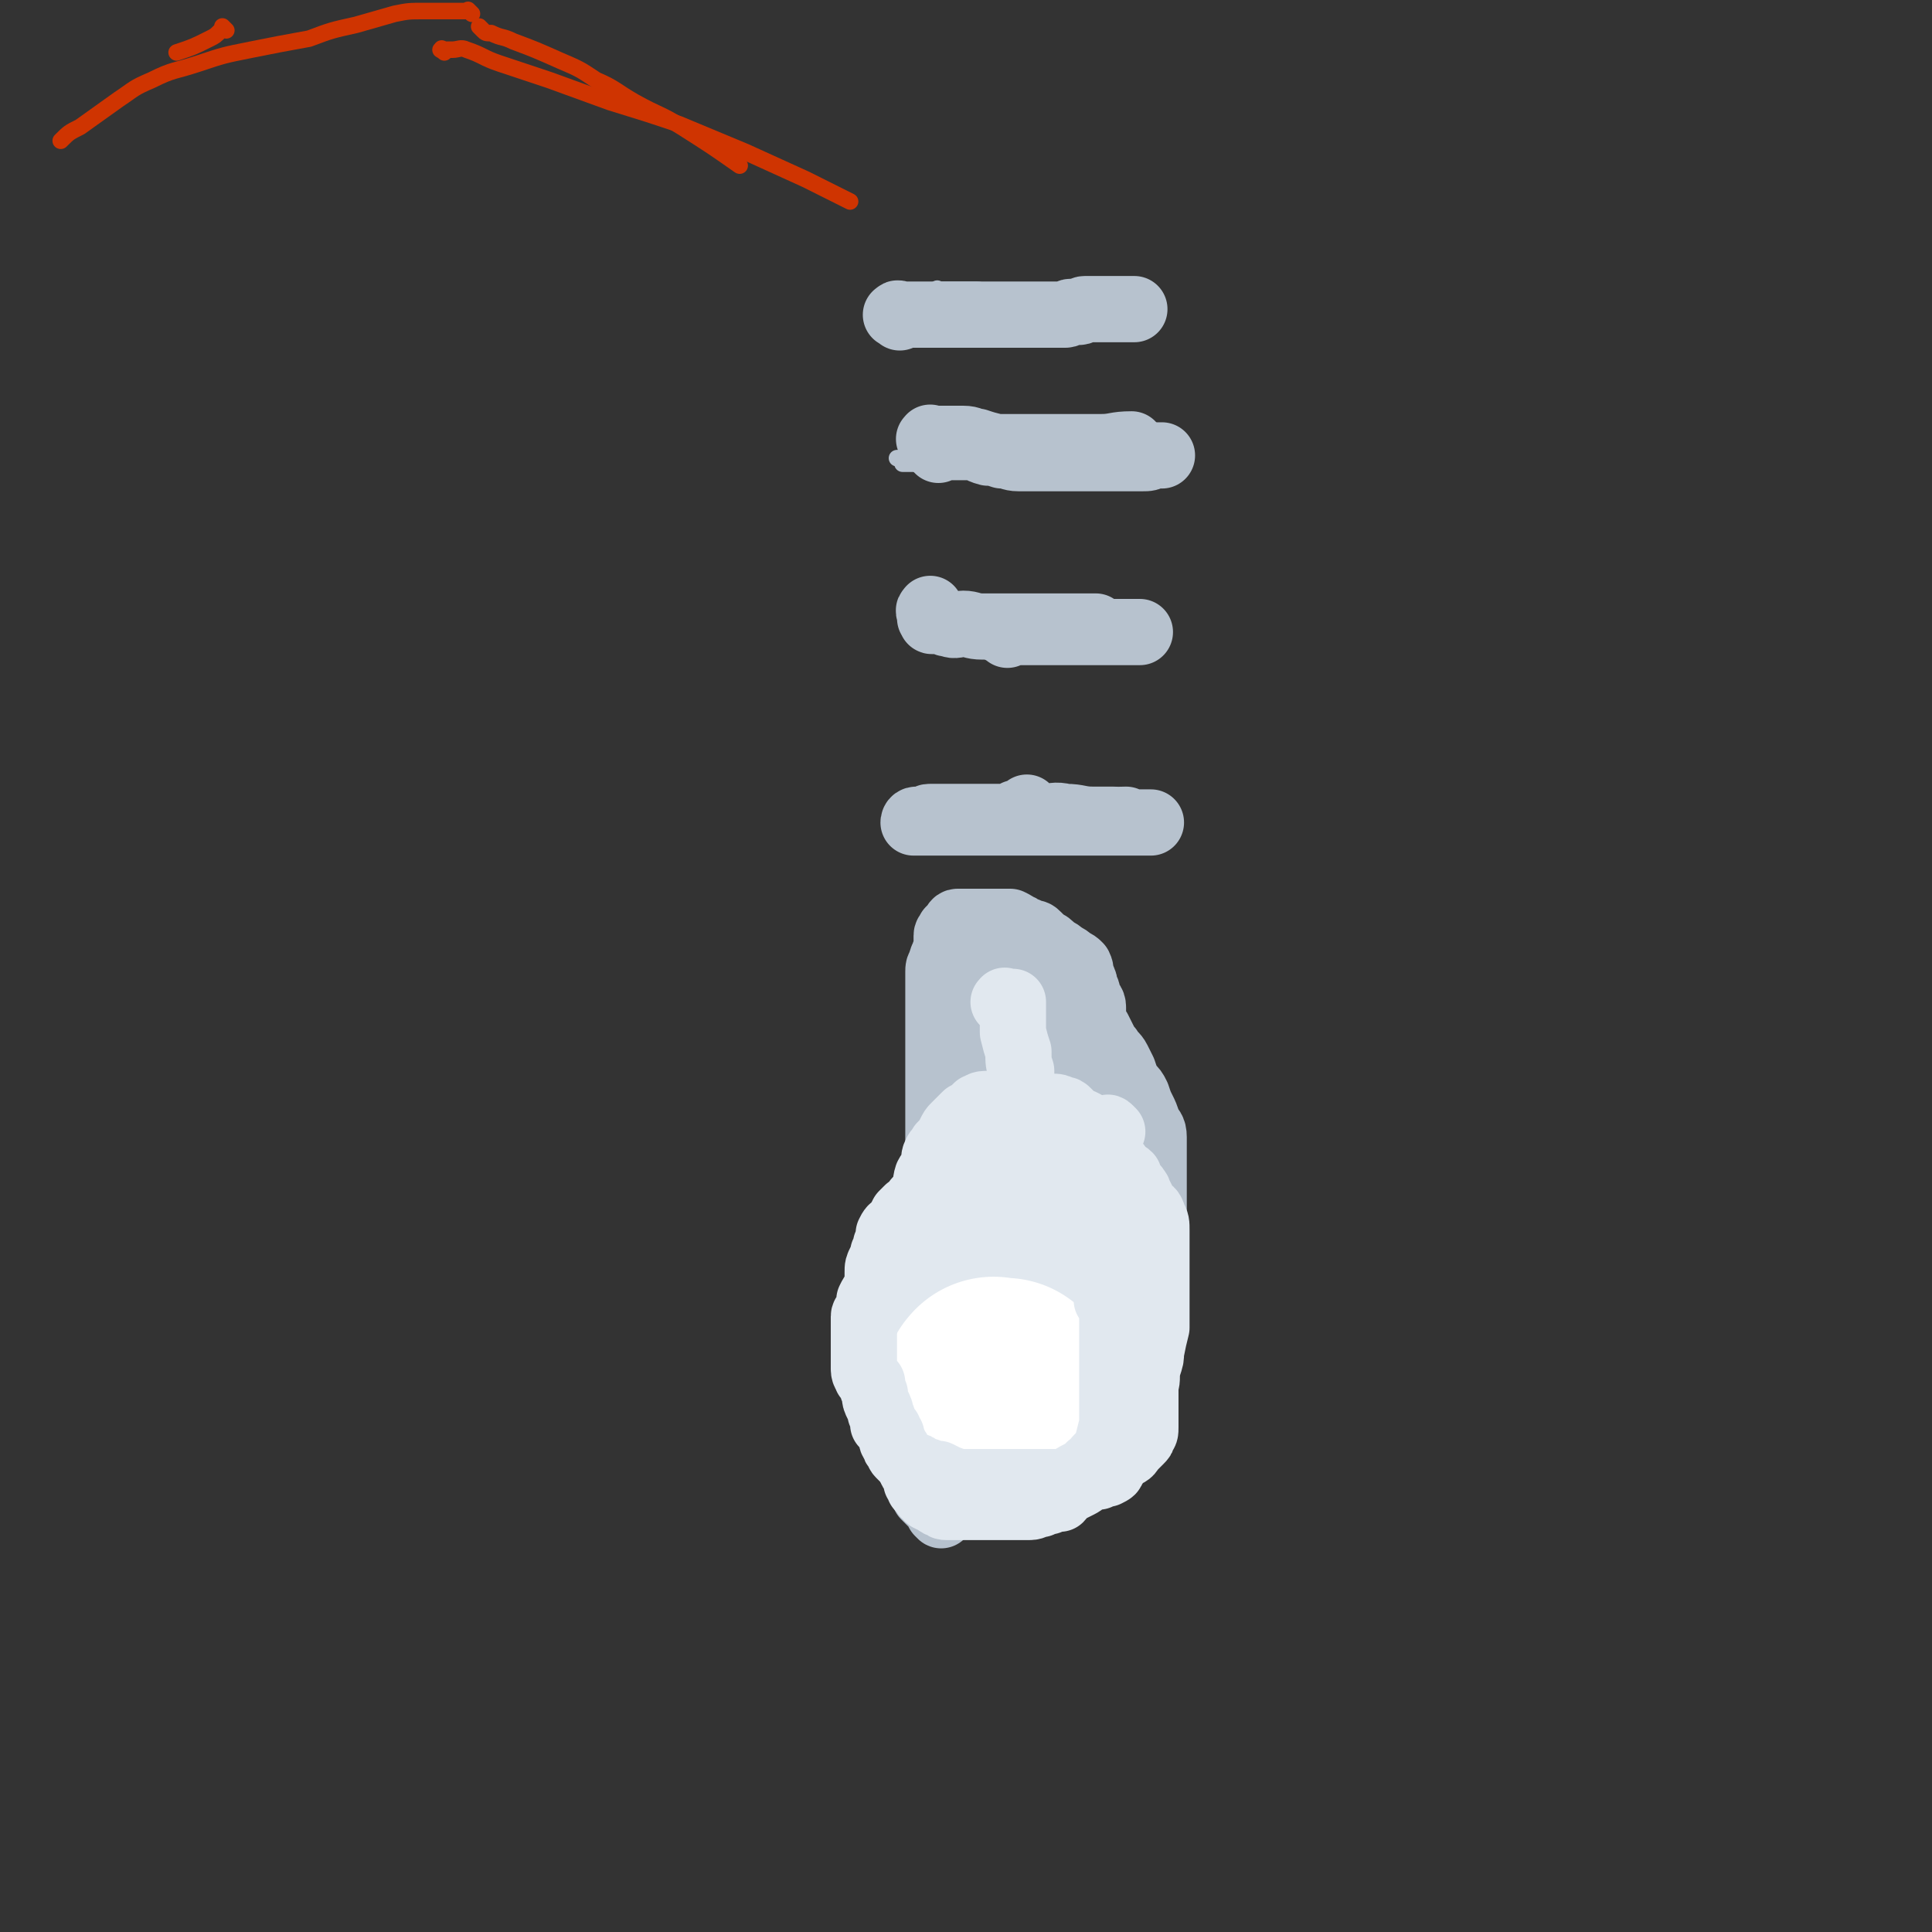 <svg viewBox='0 0 700 700' version='1.1' xmlns='http://www.w3.org/2000/svg' xmlns:xlink='http://www.w3.org/1999/xlink'><rect x="0" y="0" width="700" height="700" fill="#333333" stroke="none"/><g fill='none' stroke='#CF3401' stroke-width='6' stroke-linecap='round' stroke-linejoin='round'><path d='M175,11c-1,-1 -2,-2 -1,-1 0,0 0,0 1,1 1,1 1,1 3,1 4,2 4,1 8,3 8,3 8,3 17,7 7,3 7,3 13,7 7,3 7,4 14,8 9,5 9,4 17,9 11,7 11,7 21,14 '/><path d='M161,19c-1,-1 -2,-1 -1,-1 0,-1 0,0 1,0 1,0 1,0 3,0 2,0 3,-1 5,0 6,2 6,3 12,5 9,3 9,3 18,6 11,4 11,4 22,8 13,4 13,4 25,8 12,5 12,5 24,10 11,5 11,5 22,10 8,4 8,4 16,8 '/><path d='M171,5c-1,-1 -1,-1 -1,-1 -1,-1 0,0 0,0 -3,0 -4,0 -8,0 -4,0 -4,0 -8,0 -6,0 -6,0 -11,1 -7,2 -7,2 -14,4 -9,2 -9,2 -17,5 -11,2 -11,2 -21,4 -10,2 -10,2 -19,5 -9,3 -9,2 -17,6 -7,3 -6,3 -12,7 -7,5 -7,5 -14,10 -4,2 -4,2 -7,5 '/><path d='M82,11c-1,-1 -1,-1 -1,-1 -1,-1 0,0 0,0 0,1 -1,1 -1,1 -2,2 -2,2 -4,3 -6,3 -6,3 -12,5 '/></g>
<g fill='none' stroke='#B7C2CE' stroke-width='6' stroke-linecap='round' stroke-linejoin='round'><path d='M343,107c-1,-1 -1,-1 -1,-1 -1,-1 0,0 0,0 0,0 0,0 0,0 0,0 0,0 0,0 -1,-1 0,0 0,0 1,0 1,0 2,0 1,0 1,0 2,0 2,0 2,0 3,0 2,0 2,0 4,0 3,0 3,0 6,0 3,0 3,0 6,0 3,0 3,0 7,0 3,0 3,0 7,0 3,0 4,0 7,0 3,0 3,-1 6,-1 '/><path d='M341,106c-1,-1 -1,-1 -1,-1 -1,-1 0,0 0,0 1,0 1,0 2,0 0,0 0,0 1,0 1,0 1,0 2,0 2,0 2,0 4,0 2,0 2,0 5,0 2,0 2,1 5,1 2,0 3,0 5,0 3,0 3,0 6,0 3,0 3,0 6,0 2,0 2,0 5,0 2,0 2,0 4,0 3,0 3,0 5,0 2,0 2,0 3,0 '/><path d='M329,112c-1,-1 -2,-1 -1,-1 0,-1 0,-1 1,-1 1,0 1,0 2,0 0,0 0,0 1,0 0,0 0,0 1,0 0,0 -1,0 -1,0 0,0 1,0 1,0 2,0 2,0 5,0 3,0 3,0 6,0 4,0 4,0 8,0 4,0 4,0 9,0 6,0 6,0 12,0 5,0 5,0 10,0 5,0 5,0 9,0 5,0 5,0 9,0 3,0 3,0 6,0 3,0 3,-1 6,-1 '/><path d='M337,110c-1,-1 -1,-1 -1,-1 -1,-1 0,0 0,0 1,0 1,0 2,0 0,0 -1,0 -1,0 0,0 1,0 1,0 1,0 1,0 1,0 3,0 3,0 6,0 5,0 5,-1 9,-1 5,0 5,0 9,0 5,0 5,0 9,0 5,0 5,0 10,0 4,0 4,0 8,0 3,0 3,0 6,0 3,0 3,0 6,0 2,0 2,0 4,0 1,0 1,0 2,0 1,0 1,0 1,0 2,0 2,0 3,0 '/><path d='M350,165c-1,-1 -1,-2 -1,-1 -1,0 0,1 0,2 0,1 0,1 1,1 2,0 2,0 4,0 3,0 3,0 6,0 3,0 3,0 6,0 3,0 3,1 7,1 4,0 4,0 8,0 5,0 5,0 9,0 4,0 4,0 8,0 3,0 3,0 7,0 2,0 2,0 5,0 3,0 3,0 6,0 1,0 1,0 1,0 0,0 0,0 0,0 0,0 0,0 0,0 -2,0 -2,-1 -5,-1 -2,0 -2,0 -3,0 -3,0 -3,0 -5,0 -5,0 -5,0 -9,0 -2,0 -2,0 -4,0 -6,0 -6,0 -12,0 -5,0 -5,0 -10,0 -4,0 -4,0 -8,0 -4,0 -4,0 -9,0 -4,0 -4,0 -7,0 -4,0 -4,0 -7,0 -2,0 -2,0 -4,0 -2,0 -2,1 -3,1 -1,0 -1,0 -3,0 0,0 0,0 0,0 -1,0 -1,0 -1,0 1,0 2,0 3,0 5,0 5,0 10,0 7,0 7,0 13,1 4,1 4,1 8,1 4,1 4,0 8,0 4,0 4,0 8,0 2,0 2,0 5,0 2,0 2,0 3,0 2,0 2,0 4,0 1,0 1,0 2,0 1,0 1,0 2,0 2,0 2,0 4,0 1,0 1,-1 3,-1 2,-1 2,-1 4,-1 1,0 1,0 3,0 2,0 2,0 3,0 1,0 1,0 2,0 0,0 0,0 1,0 1,0 1,0 1,0 0,0 0,0 0,0 -1,0 -1,0 -2,-1 -2,0 -2,-1 -4,-1 -2,0 -2,0 -4,0 -4,0 -4,0 -8,0 -3,0 -3,0 -7,0 -3,0 -3,0 -6,0 -5,0 -5,0 -10,0 -4,0 -4,0 -9,0 -5,0 -5,0 -9,0 -5,0 -5,0 -9,0 -3,0 -3,0 -6,0 -3,0 -3,0 -7,0 -3,0 -3,0 -6,0 -1,0 -1,0 -2,0 '/></g>
<g fill='none' stroke='#B7C2CE' stroke-width='24' stroke-linecap='round' stroke-linejoin='round'><path d='M340,163c-1,-1 -1,-1 -1,-1 -1,-1 0,0 0,0 0,0 0,0 0,0 1,0 1,0 2,0 1,0 1,0 2,0 2,0 2,0 4,0 2,0 2,0 4,0 4,0 3,1 7,2 2,0 2,0 5,1 3,0 3,1 6,1 2,0 2,0 5,0 3,0 3,0 5,0 2,0 2,0 5,0 2,0 2,0 4,0 2,0 2,0 3,0 2,0 2,0 3,0 2,0 2,0 4,0 1,0 1,0 3,0 2,0 2,0 4,0 0,0 0,0 1,0 2,0 2,0 3,0 0,0 0,0 1,0 1,0 1,0 1,0 2,0 2,0 3,0 2,0 2,0 4,-1 1,0 1,0 3,0 '/><path d='M326,115c-1,-1 -2,-1 -1,-1 0,-1 1,0 2,0 0,0 0,0 1,0 2,0 2,0 3,0 3,0 3,0 5,0 3,0 3,0 7,0 2,0 2,0 5,0 3,0 3,0 6,0 3,0 3,0 6,0 3,0 3,0 6,0 3,0 3,0 6,0 3,0 3,0 6,0 2,0 2,0 4,0 2,0 2,0 4,0 1,0 1,-1 2,-1 1,0 1,0 3,0 0,0 0,0 0,0 1,0 1,-1 2,-1 2,0 2,0 4,0 1,0 1,0 3,0 2,0 2,0 4,0 1,0 1,0 3,0 2,0 2,0 4,0 '/><path d='M338,160c-1,-1 -2,-1 -1,-1 0,-1 0,0 1,0 1,0 1,0 1,0 1,0 1,0 2,0 1,0 1,0 3,0 1,0 1,0 2,0 2,0 2,0 3,0 3,0 3,1 5,1 3,1 3,1 7,2 3,0 3,0 7,0 5,0 5,0 10,0 5,0 5,0 10,0 6,0 6,0 11,0 5,0 5,-1 11,-1 '/><path d='M338,222c-1,-1 -1,-2 -1,-1 -1,0 0,1 0,2 0,1 0,1 0,1 0,0 0,0 0,0 1,1 0,1 1,1 1,0 1,0 2,0 2,0 2,1 4,1 2,1 3,0 5,0 3,0 3,1 7,1 3,0 3,0 6,0 3,0 3,0 5,0 4,0 4,0 8,0 2,0 2,0 5,0 3,0 3,0 6,0 1,0 1,0 3,0 2,0 2,0 4,0 2,0 2,0 4,0 '/><path d='M365,230c-1,-1 -2,-1 -1,-1 0,-1 1,0 2,0 1,0 1,0 1,0 1,0 1,0 1,0 2,0 2,0 3,0 1,0 1,0 3,0 1,0 1,0 3,0 2,0 2,0 3,0 2,0 2,0 4,0 2,0 2,0 4,0 2,0 2,0 5,0 2,0 2,0 5,0 1,0 1,0 3,0 2,0 2,0 4,0 1,0 1,0 2,0 1,0 1,0 2,0 2,0 2,0 4,0 '/><path d='M373,294c-1,-1 -1,-2 -1,-1 -1,0 -1,1 -2,2 0,0 0,0 -1,0 -1,0 -1,0 -1,0 0,0 0,0 0,0 0,0 0,0 0,0 0,0 0,-1 0,0 -1,0 0,0 0,1 0,1 0,1 -1,1 0,0 -1,0 -1,0 0,0 1,0 2,0 3,0 3,0 5,0 4,0 4,0 8,0 4,0 4,0 7,1 4,0 4,0 7,0 4,0 4,0 8,0 2,0 2,0 4,0 2,0 2,0 3,0 2,0 2,0 4,0 0,0 0,0 1,0 0,0 0,0 1,0 1,0 1,0 1,0 0,0 0,0 0,0 -2,0 -2,0 -5,0 -4,0 -4,-1 -9,-1 -3,0 -3,0 -7,0 -5,0 -5,-1 -10,-1 -4,-1 -4,0 -9,0 -5,0 -5,0 -10,0 -5,0 -5,0 -10,0 -4,0 -4,0 -8,0 -4,0 -4,0 -7,0 -3,0 -3,0 -5,0 -2,0 -1,1 -2,1 -2,0 -2,0 -3,0 -1,0 -1,1 -1,1 0,0 0,0 0,0 4,0 4,0 8,0 8,0 8,0 16,0 4,0 4,0 8,0 5,0 5,0 9,0 7,0 7,0 13,0 5,0 5,0 11,0 6,0 6,-1 12,-1 '/><path d='M406,387c-1,-1 -1,-1 -1,-1 -1,-1 -1,0 -2,0 -2,0 -2,0 -3,0 -1,0 -1,0 -2,0 -1,0 -1,0 -1,0 -1,0 -1,0 -1,0 -1,0 0,0 0,0 0,0 0,0 0,-1 0,-1 0,-1 0,-1 0,-2 0,-2 0,-3 0,-1 0,-1 0,-2 0,-2 0,-2 0,-4 0,-1 0,-1 0,-3 0,-2 0,-2 0,-4 0,-2 0,-2 0,-3 0,-2 -1,-2 -2,-4 0,-2 0,-2 -1,-3 0,-2 0,-2 -1,-4 -1,-2 0,-2 -1,-4 -1,-1 -1,-1 -3,-2 -1,-1 -1,-1 -3,-2 -1,-1 -1,-1 -3,-2 -2,-2 -2,-2 -4,-3 -1,-1 -1,-1 -2,-2 -1,-1 -1,-1 -3,-1 -1,-1 -1,-1 -2,-1 -1,-1 -1,-1 -2,-1 -1,-1 -1,-1 -3,-2 -1,0 -1,0 -3,0 -2,0 -2,0 -4,0 -1,0 -1,0 -3,0 -1,0 -1,0 -2,0 -1,0 -1,0 -3,0 -1,0 -1,0 -2,0 0,0 0,0 -1,0 -1,0 -1,0 -1,0 -1,0 -1,1 -1,1 -1,1 -1,1 -2,2 0,1 -1,1 -1,2 0,1 0,1 0,2 0,1 0,1 0,2 0,2 -1,2 -1,3 -1,2 -1,2 -1,4 -1,0 -1,1 -1,2 0,1 0,1 0,2 0,1 0,1 0,2 0,2 0,2 0,4 0,1 0,1 0,2 0,2 0,2 0,3 0,2 0,2 0,4 0,1 0,1 0,3 0,1 0,1 0,2 0,2 0,2 0,4 0,2 0,2 0,3 0,2 0,2 0,3 0,2 0,2 0,4 0,2 0,2 0,3 0,2 0,2 0,4 0,2 0,2 0,5 0,2 0,2 0,3 0,2 0,2 0,4 0,1 0,1 0,3 0,2 0,2 0,4 0,2 1,1 1,3 1,2 0,2 1,4 0,2 0,2 1,3 0,2 0,2 1,4 1,2 1,2 1,3 1,2 1,2 1,4 1,2 1,2 1,3 1,2 0,2 1,3 0,2 0,2 1,4 0,1 0,1 1,2 1,1 1,1 1,3 1,1 1,1 1,2 1,1 1,1 2,2 0,1 0,0 1,1 1,0 1,1 2,1 3,0 3,0 6,0 2,0 2,0 4,0 8,0 8,0 17,0 3,0 3,0 5,0 3,0 3,-1 6,-1 2,-1 2,-1 4,-2 2,0 2,0 4,-1 1,-1 1,-1 3,-2 1,-1 1,0 2,-1 2,-1 1,-2 3,-3 1,0 1,0 2,0 1,-1 1,-2 3,-3 0,-1 0,-1 1,-2 0,-1 1,0 1,-1 0,-1 0,-1 0,-3 0,-1 0,-1 0,-2 0,-2 0,-2 0,-4 0,-2 0,-2 0,-4 0,-1 0,-1 0,-3 0,-2 0,-2 0,-4 0,-1 0,-1 0,-3 0,-3 0,-3 0,-5 0,-3 -1,-3 -2,-5 -1,-3 -1,-3 -2,-5 -1,-2 -1,-2 -2,-5 -1,-2 -1,-2 -3,-4 -1,-2 -1,-2 -2,-5 -1,-2 -1,-2 -2,-4 -1,-2 -2,-2 -3,-4 -1,-1 -1,-1 -2,-3 -1,-2 -1,-2 -2,-4 -2,-2 -2,-1 -4,-3 -1,-2 -1,-2 -3,-3 -1,-2 -2,-1 -3,-3 -3,-1 -3,-1 -5,-3 -2,-1 -2,-1 -5,-2 -2,-1 -2,-1 -4,-3 -2,-1 -2,-1 -3,-2 -2,-1 -2,-1 -4,-2 -2,0 -2,0 -4,-1 -1,0 -1,0 -2,-1 -1,-1 -1,-1 -2,-1 -2,-1 -2,-1 -3,-1 -1,-1 -1,0 -2,0 -1,0 -2,0 -3,0 -1,0 0,1 -1,2 -1,2 -1,2 -1,3 -1,3 -1,3 -1,5 -1,3 0,3 0,7 0,5 0,5 0,11 0,5 0,5 0,10 0,4 0,4 1,8 1,6 1,6 1,12 1,4 1,4 1,7 1,4 1,4 2,8 1,3 1,3 3,7 1,3 1,3 2,5 1,2 1,2 2,5 1,1 1,2 3,3 1,2 1,3 4,4 6,2 6,1 13,2 2,0 2,1 3,0 2,-1 2,-1 4,-3 1,-2 1,-2 3,-3 1,-3 1,-3 2,-5 1,-2 1,-2 2,-5 2,-2 2,-2 3,-5 1,-2 0,-3 1,-5 0,-5 0,-5 1,-9 0,-4 0,-4 0,-8 0,-3 0,-3 0,-7 0,-3 0,-3 0,-7 0,-3 0,-3 -1,-5 -2,-3 -2,-2 -3,-5 -2,-2 -1,-2 -3,-4 -1,-2 -1,-2 -2,-4 -1,-1 -1,-2 -2,-2 -1,-1 -2,-1 -3,-1 -1,-1 -1,-1 -2,-1 -1,-1 -2,-1 -3,0 -1,1 -1,1 -1,2 -1,2 -1,2 -1,5 -1,4 -1,4 -1,8 -1,5 -1,5 -1,10 -1,5 -1,5 -2,11 0,4 0,4 0,9 0,4 0,4 0,8 0,3 0,3 0,6 0,3 1,3 1,5 1,1 1,1 2,3 0,0 0,0 1,1 0,0 0,0 1,0 1,0 1,0 1,0 1,-1 1,-1 1,-3 1,-2 1,-2 2,-3 0,-4 0,-4 1,-8 0,-3 0,-3 1,-5 1,-4 1,-4 1,-7 0,-4 0,-4 0,-8 0,-3 0,-3 0,-6 0,-3 0,-3 0,-6 0,-3 0,-3 0,-5 0,-2 0,-2 0,-4 0,-1 0,-1 0,-1 0,-1 0,-1 0,-1 0,-1 -1,0 -1,0 -1,0 0,0 0,0 0,3 -1,4 -1,7 0,3 0,3 0,6 0,4 0,4 0,7 0,4 -1,4 -1,8 0,3 0,3 0,7 0,2 0,2 0,5 0,2 0,2 0,4 0,0 0,0 0,0 0,0 0,0 0,-1 0,-11 0,-11 0,-22 0,-9 -1,-9 -1,-18 0,-4 0,-4 0,-9 0,-4 1,-4 0,-8 -1,-5 0,-5 -3,-9 -3,-4 -4,-4 -9,-6 -5,-3 -6,-2 -12,-5 -2,0 -2,-1 -3,-1 -3,0 -3,0 -6,0 -2,0 -2,0 -3,1 -1,1 -2,1 -2,2 -1,2 -1,3 -1,5 -1,4 -3,5 -1,8 2,6 4,6 9,12 4,4 5,3 9,7 3,3 3,3 5,5 2,2 3,2 5,4 1,1 1,1 2,2 0,0 0,1 1,1 0,0 0,0 1,0 0,0 0,0 0,-1 0,-2 0,-2 0,-3 '/></g>
<g fill='none' stroke='#E1E8EF' stroke-width='24' stroke-linecap='round' stroke-linejoin='round'><path d='M365,364c-1,-1 -2,-1 -1,-1 0,-1 0,0 1,0 0,0 1,0 1,0 1,0 1,0 1,0 0,0 0,0 0,0 0,1 0,1 0,2 0,2 0,2 0,4 0,3 0,3 0,5 1,4 1,4 2,7 0,4 0,4 1,7 0,4 0,4 1,7 '/></g>
<g fill='none' stroke='#B7C2CE' stroke-width='24' stroke-linecap='round' stroke-linejoin='round'><path d='M378,410c-1,-1 -2,-1 -1,-1 0,-1 1,0 1,0 0,0 0,0 0,-1 0,0 0,-1 0,-1 0,0 0,0 -1,0 -1,0 -1,0 -2,0 -2,0 -2,0 -3,0 -1,0 -1,0 -2,0 -1,0 -1,0 -3,0 -1,0 -1,0 -2,0 -2,0 -2,0 -3,0 -2,0 -2,0 -4,1 -1,0 -2,0 -3,1 -1,1 -1,1 -2,2 -2,2 -2,2 -3,3 -1,1 -1,1 -2,2 -1,1 -1,1 -3,3 -1,1 -1,1 -2,2 -1,1 0,1 -1,2 -1,2 -2,1 -3,3 0,1 0,1 0,3 -1,2 -1,2 -2,5 0,2 0,3 0,5 0,3 0,3 0,5 0,3 0,3 0,6 0,3 0,3 0,6 0,3 0,3 0,6 0,3 0,3 0,6 0,3 0,3 0,6 0,2 0,2 0,5 0,3 -1,3 -1,6 -1,2 0,2 0,4 0,3 0,3 0,7 0,3 -1,3 -1,6 0,3 0,3 0,6 0,3 0,3 0,6 0,3 0,3 0,6 0,2 0,2 0,4 0,2 0,2 0,3 0,2 0,2 0,3 0,1 0,1 0,2 0,2 0,2 0,3 0,1 0,1 0,2 0,0 0,0 0,1 0,0 0,0 0,1 0,1 0,1 0,1 0,1 0,1 0,1 0,1 0,1 0,1 1,1 1,1 2,2 0,0 0,0 1,1 0,0 0,0 1,1 1,1 1,1 1,1 0,1 0,1 0,1 1,1 1,1 1,1 '/></g>
<g fill='none' stroke='#E1E8EF' stroke-width='24' stroke-linecap='round' stroke-linejoin='round'><path d='M403,410c-1,-1 -1,-1 -1,-1 -1,-1 -1,0 -1,0 -1,0 -1,0 -3,0 0,0 0,0 0,0 -1,0 -1,0 -2,0 0,0 0,0 -1,0 -1,0 -1,-1 -1,-1 -1,-1 -1,-1 -1,-1 -2,-1 -2,-1 -3,-1 -1,-1 -1,-1 -2,-2 0,0 0,0 -1,-1 -1,-1 -1,-1 -2,-1 -2,-1 -2,-1 -4,-1 -1,0 -2,0 -3,0 -3,0 -3,-1 -5,-1 -3,0 -3,0 -5,0 -2,0 -2,0 -4,0 -2,0 -2,0 -4,0 -1,0 -1,0 -3,0 -2,0 -2,1 -3,1 -2,2 -2,2 -4,3 -2,2 -2,2 -4,4 -1,1 -1,1 -2,3 -1,2 -1,2 -3,4 -1,2 -1,1 -2,3 -1,2 0,2 -1,4 0,2 -1,2 -2,4 -1,3 0,3 -1,5 -1,3 -1,3 -1,6 -1,3 -1,3 -1,6 -1,3 -1,3 -1,6 -1,3 -1,3 -2,6 0,3 0,3 0,6 0,2 -1,2 -1,4 0,3 0,3 0,5 0,2 0,2 0,5 0,2 0,2 0,4 0,2 0,2 0,4 0,3 0,3 0,5 0,3 0,3 0,5 0,3 0,3 0,6 0,7 0,8 0,15 0,3 1,3 1,7 0,2 0,2 0,4 0,1 0,1 0,3 0,2 0,2 0,4 0,1 1,1 1,2 1,1 1,1 1,3 1,1 1,1 1,2 1,1 1,1 2,2 0,1 0,0 1,1 0,0 0,1 1,1 1,1 1,0 2,1 1,1 1,1 2,1 1,1 1,1 2,1 1,0 1,0 2,0 2,0 2,0 3,0 2,0 2,0 3,0 2,0 2,0 4,0 2,0 2,0 5,0 2,0 2,0 4,0 2,0 2,0 4,0 3,0 3,0 5,0 2,0 2,-1 4,-1 1,-1 1,-1 3,-1 2,-1 2,-1 4,-1 1,-1 1,-2 3,-3 2,-1 2,-1 4,-2 2,-1 1,-1 3,-2 2,-1 2,-1 4,-1 2,-1 2,-1 3,-1 2,-1 2,-1 2,-2 1,-1 1,-1 2,-3 1,-1 0,-1 1,-3 1,-2 0,-2 1,-4 1,-2 2,-2 3,-5 1,-2 1,-2 2,-4 1,-3 1,-3 2,-5 1,-3 0,-3 1,-6 1,-3 0,-3 1,-7 1,-3 1,-3 1,-5 1,-5 1,-5 2,-9 0,-4 0,-4 0,-8 0,-4 0,-4 0,-7 0,-4 0,-4 0,-7 0,-4 0,-4 0,-7 0,-3 0,-3 0,-6 0,-3 0,-3 -1,-5 -1,-3 -1,-2 -3,-4 -1,-2 -1,-2 -2,-4 -1,-1 0,-1 -1,-2 -1,-2 -2,-1 -3,-3 0,-1 0,-1 0,-2 -1,-1 -2,-1 -3,-2 -1,-2 -1,-2 -2,-3 -1,-1 -1,-1 -2,-2 -1,-1 -1,-1 -1,-1 -1,-1 -1,-2 -1,-3 -1,0 -1,0 -2,-1 -2,-2 -2,-3 -4,-5 -1,-1 -1,-1 -2,-2 -1,0 -1,0 -2,-1 -2,0 -2,0 -3,0 -1,0 -1,0 -2,0 -1,0 -1,0 -3,0 -1,0 -1,0 -2,0 -1,0 -1,0 -2,0 -1,0 -1,0 -2,0 -1,0 -1,0 -2,0 -1,0 -1,1 -2,1 -2,1 -2,1 -3,1 -1,1 -1,2 -2,3 -2,1 -2,1 -3,3 -2,1 -2,1 -3,2 -1,1 -1,2 -2,3 -1,2 -1,2 -3,4 -1,2 -1,2 -2,4 -1,1 -1,0 -2,1 -1,1 -1,2 -2,3 -1,1 0,1 -1,2 -1,1 -1,1 -1,2 -1,2 0,2 0,4 0,2 -1,2 -1,4 -1,1 0,1 0,3 0,2 0,2 0,4 0,2 0,2 0,4 0,1 0,1 0,3 0,2 0,2 0,4 0,0 0,0 0,1 0,0 0,0 1,1 0,1 0,1 1,1 5,1 5,0 10,0 8,0 8,1 16,1 10,1 10,1 21,0 4,0 4,-1 9,-2 2,0 2,0 5,0 2,0 2,0 4,0 0,0 0,-1 0,-1 1,-1 1,0 2,0 0,0 0,0 0,-1 0,-1 0,-1 0,-2 0,0 0,0 0,-1 0,-1 0,-1 0,-1 -1,-1 -1,-1 -3,-1 -3,-1 -3,0 -6,0 -2,0 -2,0 -5,0 -3,0 -3,0 -6,0 -4,0 -4,-1 -9,-1 -3,0 -3,0 -6,0 -4,0 -4,0 -7,0 -3,0 -3,0 -6,1 -2,0 -2,0 -5,1 -2,1 -2,0 -5,1 -1,1 -1,1 -3,1 -1,1 -1,1 -2,2 0,0 0,-1 -1,-1 0,0 -1,0 0,0 0,-1 1,-1 2,-2 1,-1 1,-1 3,-2 4,-4 4,-3 8,-7 2,-2 2,-2 5,-5 2,-2 2,-2 4,-4 2,-3 3,-3 5,-5 1,-2 1,-2 2,-5 2,-2 2,-2 3,-4 0,-1 1,-1 1,-2 0,-1 0,-1 0,-2 0,-1 0,-1 0,-1 -1,-1 -1,-1 -3,-1 -3,-1 -3,0 -5,0 -3,0 -3,0 -5,1 -2,1 -2,1 -5,2 -2,2 -2,2 -4,4 -3,2 -3,3 -5,6 -1,2 -1,2 -2,6 -1,2 -1,2 -2,5 0,3 0,3 0,6 0,3 0,3 0,6 0,2 0,2 0,3 0,1 0,1 0,2 1,1 1,1 2,2 0,0 0,0 1,0 1,0 1,0 2,0 2,0 2,0 3,-1 1,-1 1,-2 2,-3 1,-2 1,-2 3,-3 1,-2 1,-2 2,-4 1,-2 1,-1 2,-3 1,-2 1,-2 1,-4 1,-1 1,-1 1,-2 1,-1 1,-1 2,-2 0,-1 0,-1 0,-2 0,0 0,0 0,-1 0,-1 0,-1 0,-1 0,0 0,0 -1,0 -1,0 -1,0 -2,0 -1,0 -1,0 -2,1 -1,1 -1,1 -2,2 -2,2 -2,2 -4,4 -2,2 -2,1 -3,3 -2,3 -2,3 -4,6 -2,3 -2,3 -4,5 -1,3 -1,3 -2,6 -1,3 -2,3 -3,6 0,3 0,3 0,6 -1,3 -1,3 -1,6 -1,3 0,3 0,6 0,3 0,3 0,5 0,3 -1,3 -1,6 0,3 0,3 0,6 0,3 0,3 0,6 0,2 0,2 0,4 0,3 0,3 0,6 0,5 0,5 0,11 0,1 0,2 0,3 0,1 0,1 1,2 0,1 1,1 1,1 1,1 1,1 2,1 1,1 1,1 2,2 1,0 1,0 3,0 1,0 1,0 3,0 2,0 2,0 3,0 2,0 2,0 4,0 2,0 2,0 3,0 3,0 3,0 5,0 2,0 2,0 4,-1 2,-1 2,-1 4,-2 2,-2 2,-2 4,-4 1,-1 2,-1 3,-3 1,-2 1,-2 2,-3 1,-3 1,-3 3,-5 1,-3 1,-3 2,-5 1,-3 1,-3 2,-6 2,-3 2,-3 3,-7 0,-3 0,-3 1,-5 0,-3 1,-3 2,-6 0,-2 0,-2 1,-5 0,-2 0,-2 1,-4 1,-3 1,-3 1,-5 1,-3 1,-3 1,-6 1,-2 1,-2 1,-5 0,-3 0,-3 0,-5 0,-3 0,-3 0,-5 0,-2 0,-2 -1,-5 -1,-2 -2,-2 -3,-5 -1,-2 -1,-2 -2,-4 -1,-2 -1,-2 -2,-4 -2,-2 -2,-2 -4,-4 -2,-2 -1,-2 -3,-3 -2,-2 -2,-1 -4,-3 -2,-1 -1,-1 -3,-2 -2,-1 -2,-1 -4,-2 -2,0 -2,-1 -4,-1 -1,0 -1,0 -3,0 -2,0 -2,0 -4,0 -1,0 -1,0 -3,0 -2,0 -2,0 -3,0 -2,0 -2,0 -3,0 -1,0 -1,0 -2,0 -1,0 -1,0 -1,0 -1,0 -1,0 -1,0 0,0 0,0 0,0 1,0 1,0 2,0 1,0 1,1 2,1 2,1 2,1 4,1 3,2 2,2 5,3 11,4 12,3 23,8 2,1 2,2 4,4 1,1 1,2 2,4 2,2 2,2 3,5 3,9 3,9 7,20 0,2 0,2 1,4 0,3 0,3 0,5 0,5 0,5 1,9 0,3 1,3 2,5 0,2 0,2 1,5 0,2 0,2 0,4 0,2 0,2 0,3 0,2 0,2 0,4 0,2 0,2 0,3 0,2 0,2 0,3 0,2 0,2 -1,3 0,1 0,1 -1,2 -1,1 -1,1 -2,2 -2,2 -1,2 -3,3 -2,1 -2,1 -4,2 -3,1 -3,1 -5,2 -2,0 -2,0 -5,1 -2,1 -2,1 -4,1 -3,1 -3,1 -5,1 -3,1 -3,0 -5,0 -3,0 -3,0 -7,0 -4,0 -4,0 -8,0 -4,0 -4,0 -7,0 -3,0 -3,-1 -6,-1 -3,-1 -3,0 -6,-1 -2,-1 -2,-1 -4,-3 -2,-2 -2,-2 -4,-5 -2,-3 -2,-3 -4,-6 -2,-3 -2,-3 -3,-6 -2,-3 -2,-3 -3,-7 0,-4 0,-4 0,-8 -1,-4 -1,-4 -2,-8 0,-4 -1,-4 -1,-7 0,-4 0,-4 0,-9 0,-4 0,-4 1,-8 1,-3 1,-3 3,-5 2,-3 2,-4 5,-5 3,-3 4,-2 8,-4 3,-1 3,-1 6,-2 3,-1 3,-1 7,-2 4,-2 3,-2 7,-3 4,0 4,0 7,0 3,-1 3,-1 6,-1 '/></g>
<g fill='none' stroke='#FFFFFF' stroke-width='80' stroke-linecap='round' stroke-linejoin='round'><path d='M361,504c-1,-1 -2,-1 -1,-1 0,-1 0,0 1,0 1,0 1,0 2,0 0,0 0,0 1,0 '/></g>
<g fill='none' stroke='#E1E8EF' stroke-width='24' stroke-linecap='round' stroke-linejoin='round'><path d='M373,429c-1,-1 -1,-1 -1,-1 -1,-1 -1,0 -2,0 0,0 0,0 -1,0 -1,0 -1,0 -2,0 -2,0 -2,0 -4,0 -2,0 -2,0 -3,0 -3,0 -3,0 -5,0 -3,0 -3,0 -5,0 -3,0 -3,1 -6,1 -2,1 -2,0 -4,1 -3,1 -3,2 -5,3 -2,1 -2,1 -3,2 -1,2 -1,2 -3,3 -1,1 -1,1 -2,2 -1,2 -1,2 -2,4 -2,1 -2,1 -3,3 0,2 0,2 -1,4 0,2 0,2 -1,3 0,2 0,2 -1,3 -1,2 -1,2 -1,4 0,1 0,1 0,3 0,2 -1,2 -1,4 -1,1 -1,1 -2,3 0,2 0,2 -1,4 0,1 -1,1 -1,2 0,2 0,2 0,4 0,2 0,2 0,3 0,2 0,2 0,3 0,2 0,2 0,4 0,1 0,1 0,3 0,1 0,1 0,2 0,2 1,2 1,3 1,1 1,1 2,2 0,2 0,2 1,4 0,2 0,2 1,4 1,2 1,2 1,3 1,2 1,2 1,4 1,1 1,1 2,2 0,1 0,1 1,2 0,2 0,2 1,3 0,1 0,1 1,2 1,1 0,1 1,2 1,1 1,1 1,1 1,1 1,1 2,2 0,0 1,0 2,1 1,0 1,0 2,1 2,1 2,1 3,1 2,1 2,1 4,1 2,1 2,1 4,2 1,0 0,0 1,1 2,0 2,0 3,0 1,0 1,0 2,0 2,0 2,0 4,0 2,0 2,0 3,0 2,0 2,0 4,0 2,0 2,0 4,0 3,0 3,0 5,0 7,0 7,0 14,0 1,0 1,0 2,0 1,0 1,0 2,-1 1,-1 1,-1 3,-2 1,0 1,-1 2,-1 1,-1 1,-1 2,-2 2,-1 1,-1 3,-3 1,-1 1,-1 2,-2 1,-1 1,-1 1,-2 1,-4 1,-4 2,-8 0,-2 0,-2 0,-4 0,-2 0,-2 0,-4 0,-3 0,-3 0,-7 0,-2 0,-2 0,-3 0,-2 0,-2 0,-4 0,-2 0,-2 0,-4 0,-3 0,-3 0,-5 0,-3 0,-3 0,-5 0,-2 0,-2 0,-5 0,-2 -1,-2 -2,-4 0,-2 0,-2 -1,-4 0,-2 0,-2 -1,-4 -1,-2 0,-2 -1,-3 -1,-2 -1,-2 -3,-4 -1,-2 -1,-2 -2,-3 -2,-3 -2,-3 -4,-4 -5,-2 -5,-2 -10,-4 -3,-1 -3,-1 -6,-1 '/></g>
</svg>